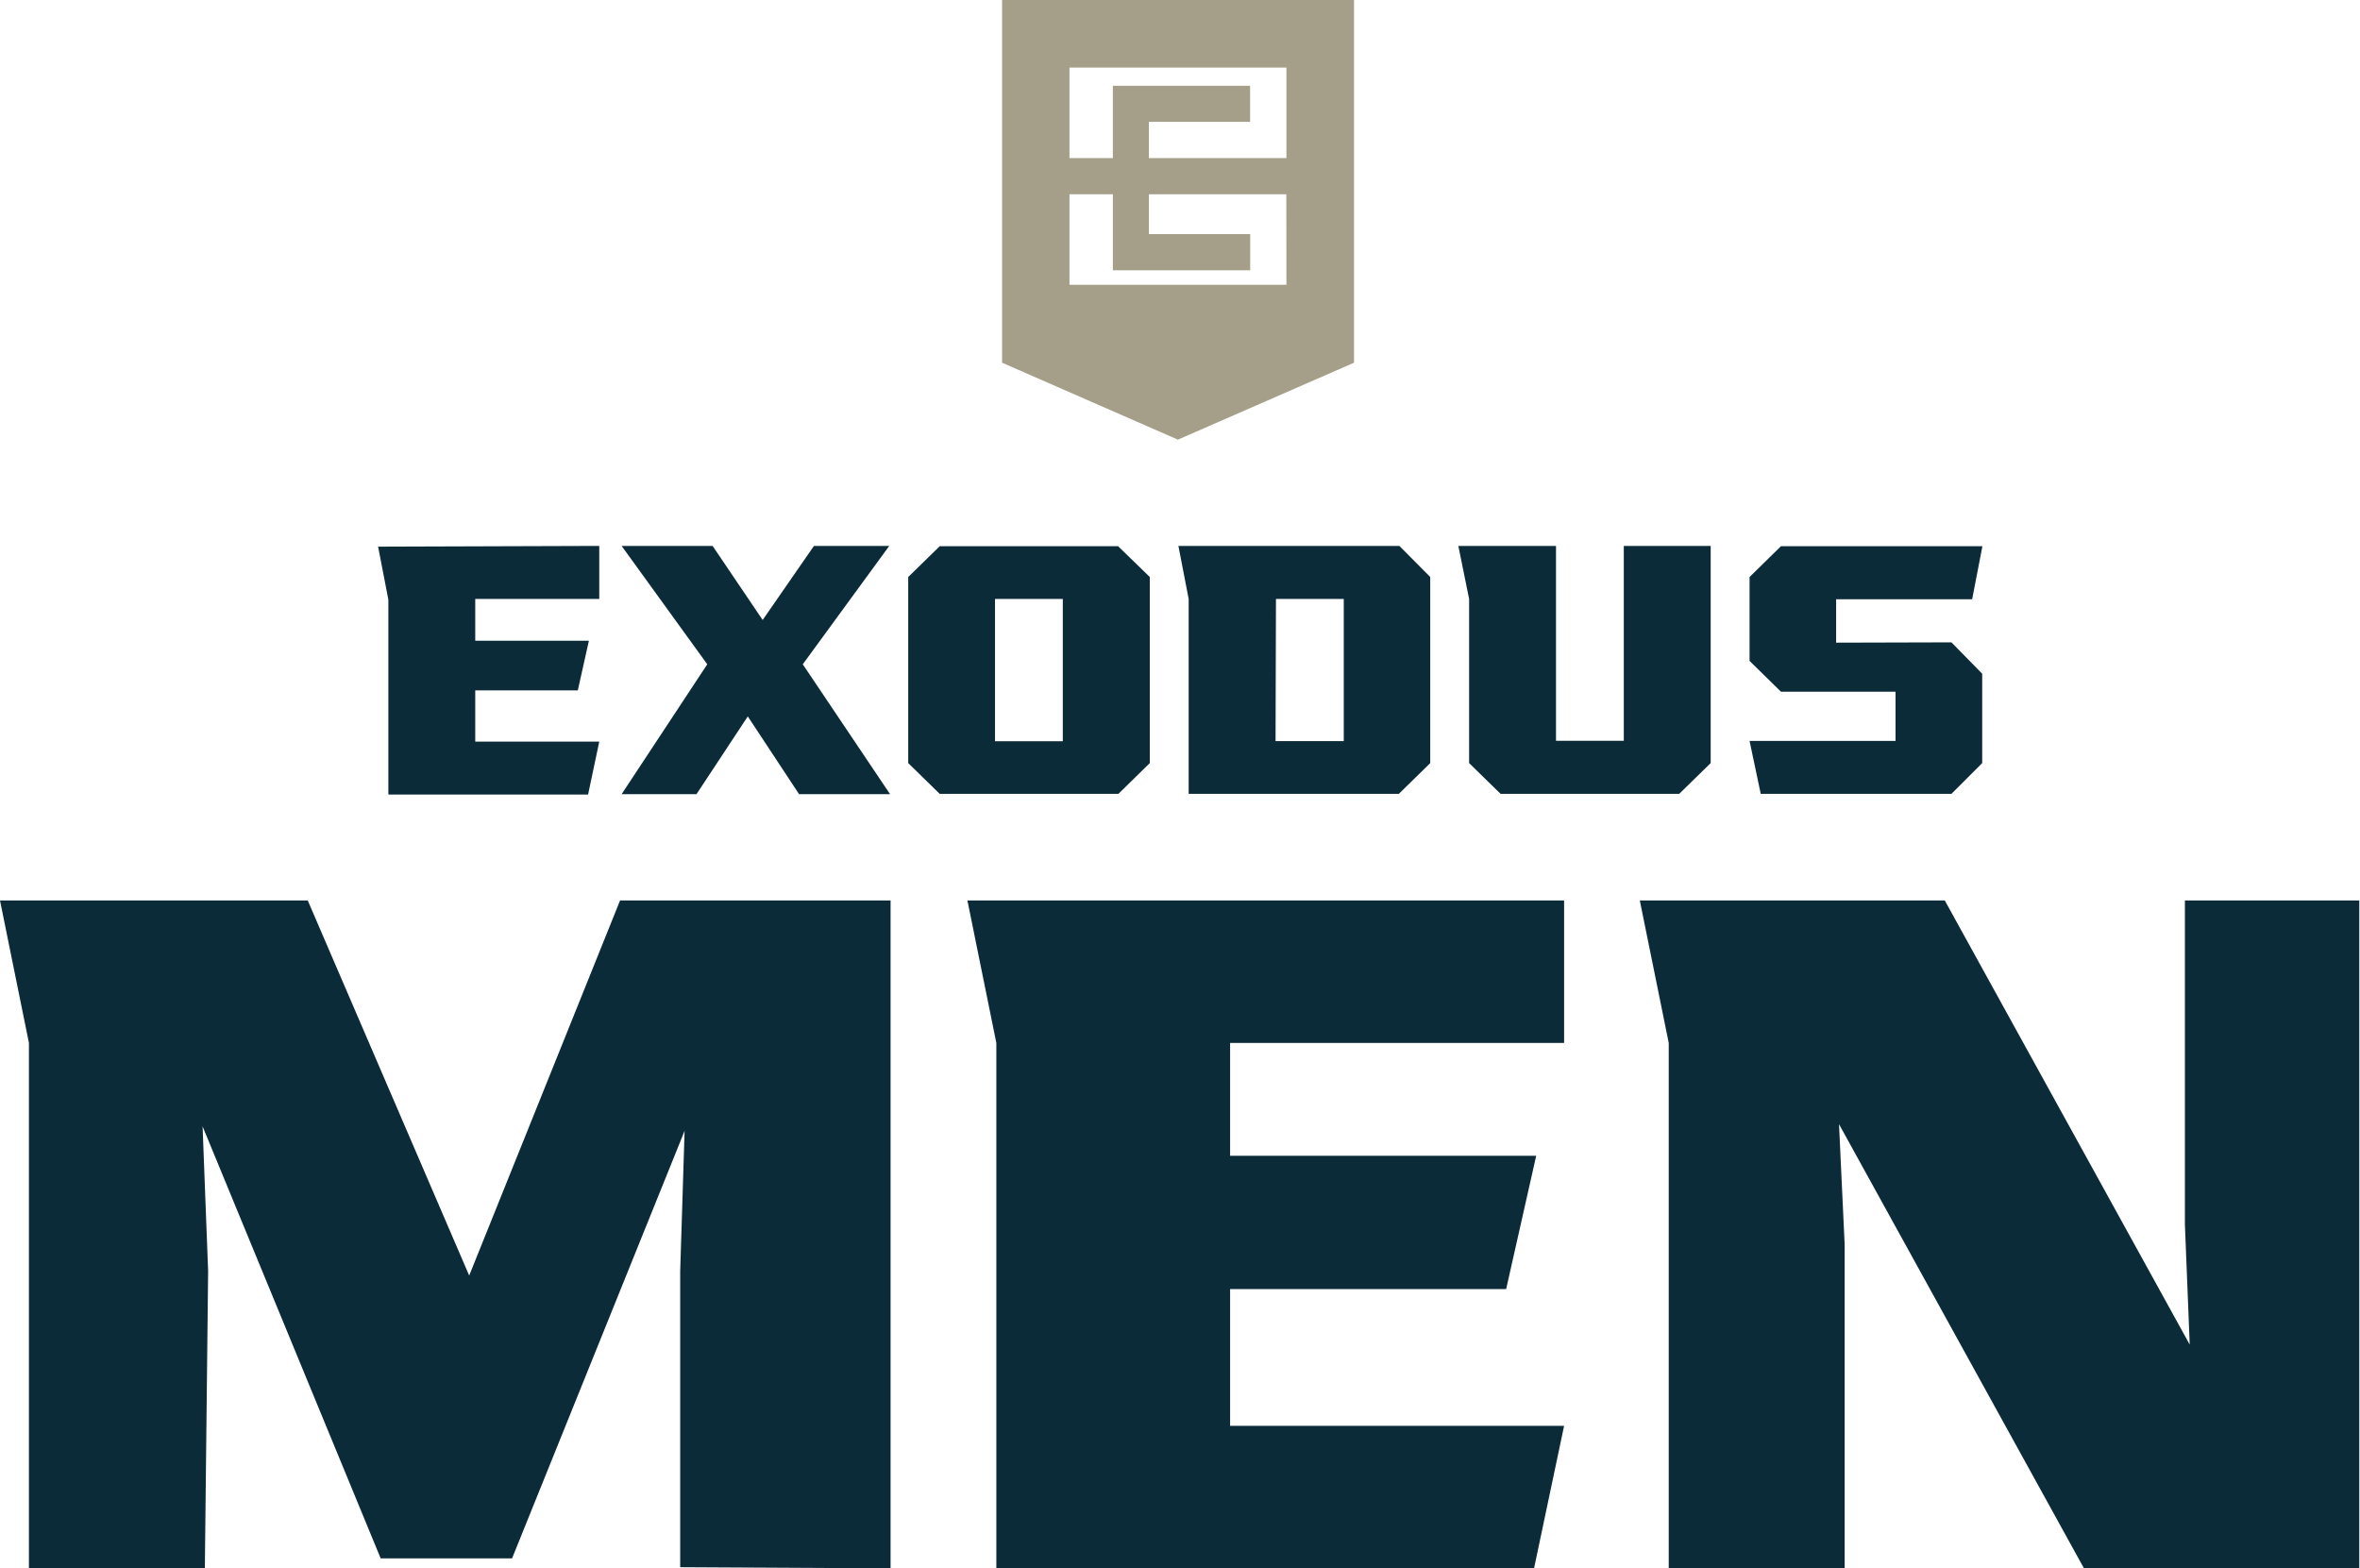 <?xml version="1.0" encoding="UTF-8"?> <svg xmlns="http://www.w3.org/2000/svg" viewBox="0 0 230.07 152.89"><defs><style>.cls-1{fill:#0b2b39;}.cls-2{fill:#a59f8a;}</style></defs><g id="Layer_2" data-name="Layer 2"><g id="Layer_1-2" data-name="Layer 1"><path class="cls-1" d="M30,87.78l15.74,36.57L60.45,87.78H86.82v65.11l-20.51-.11V123.92l.43-13.68L49.92,151.92H37.11L19.75,109.81l.54,14.11-.32,29H2.82V101.67L0,87.78Z"></path><path class="cls-1" d="M152.48,87.78v13.89H119.92v11h29.84l-2.93,13H119.92V139h32.56l-2.93,13.89H97.13V101.67L94.31,87.78Z"></path><path class="cls-1" d="M189.59,87.78l23.88,43.3L213,119.36V87.78h17v65.11H203.16l-23.88-43.3.55,11.72v31.58H162.68V101.67l-2.82-13.89Z"></path><path class="cls-1" d="M58.42,53.22v5.17H46.33v4.07H57.41L56.33,67.3h-10v5H58.42l-1.09,5.16H37.86v-19l-1-5.17Z"></path><path class="cls-1" d="M78.26,64.76l8.51,12.66H77.9l-5-7.58-5,7.58h-7.3l8.35-12.66L60.6,53.22h8.87l4.88,7.22,5-7.22h7.34Z"></path><path class="cls-1" d="M112.09,56.25V74.39l-3.06,3H91.61l-3.07-3V56.25l3.07-3H109ZM97,58.39V72.26h6.61V58.39Z"></path><path class="cls-1" d="M139.43,56.25V74.39l-3.06,3H115.88v-19l-1-5.17h21.54Zm-15.08,16H131V58.39h-6.61Z"></path><path class="cls-1" d="M166.77,53.22V74.39l-3.07,3H146.29l-3.07-3v-16l-1.05-5.17h9.52v19h6.61v-19Z"></path><path class="cls-1" d="M190.24,62.62l3,3.06v8.71l-3,3H171.65l-1.09-5.16h14.23v-4.8H173.62l-3.06-3V56.25l3.06-3h19.64l-1,5.17H179v4.23Z"></path><path class="cls-2" d="M114.83,0H97.69V35.36l17.14,7.5L132,35.36V0Zm10.58,27.76H104.26V18.94h4.23v7.41h13.39V22.82H112V18.94h13.4Zm0-12.35H112V11.88h9.87V8.36H108.49v7.05h-4.23V6.59h21.15Z"></path></g></g></svg> 